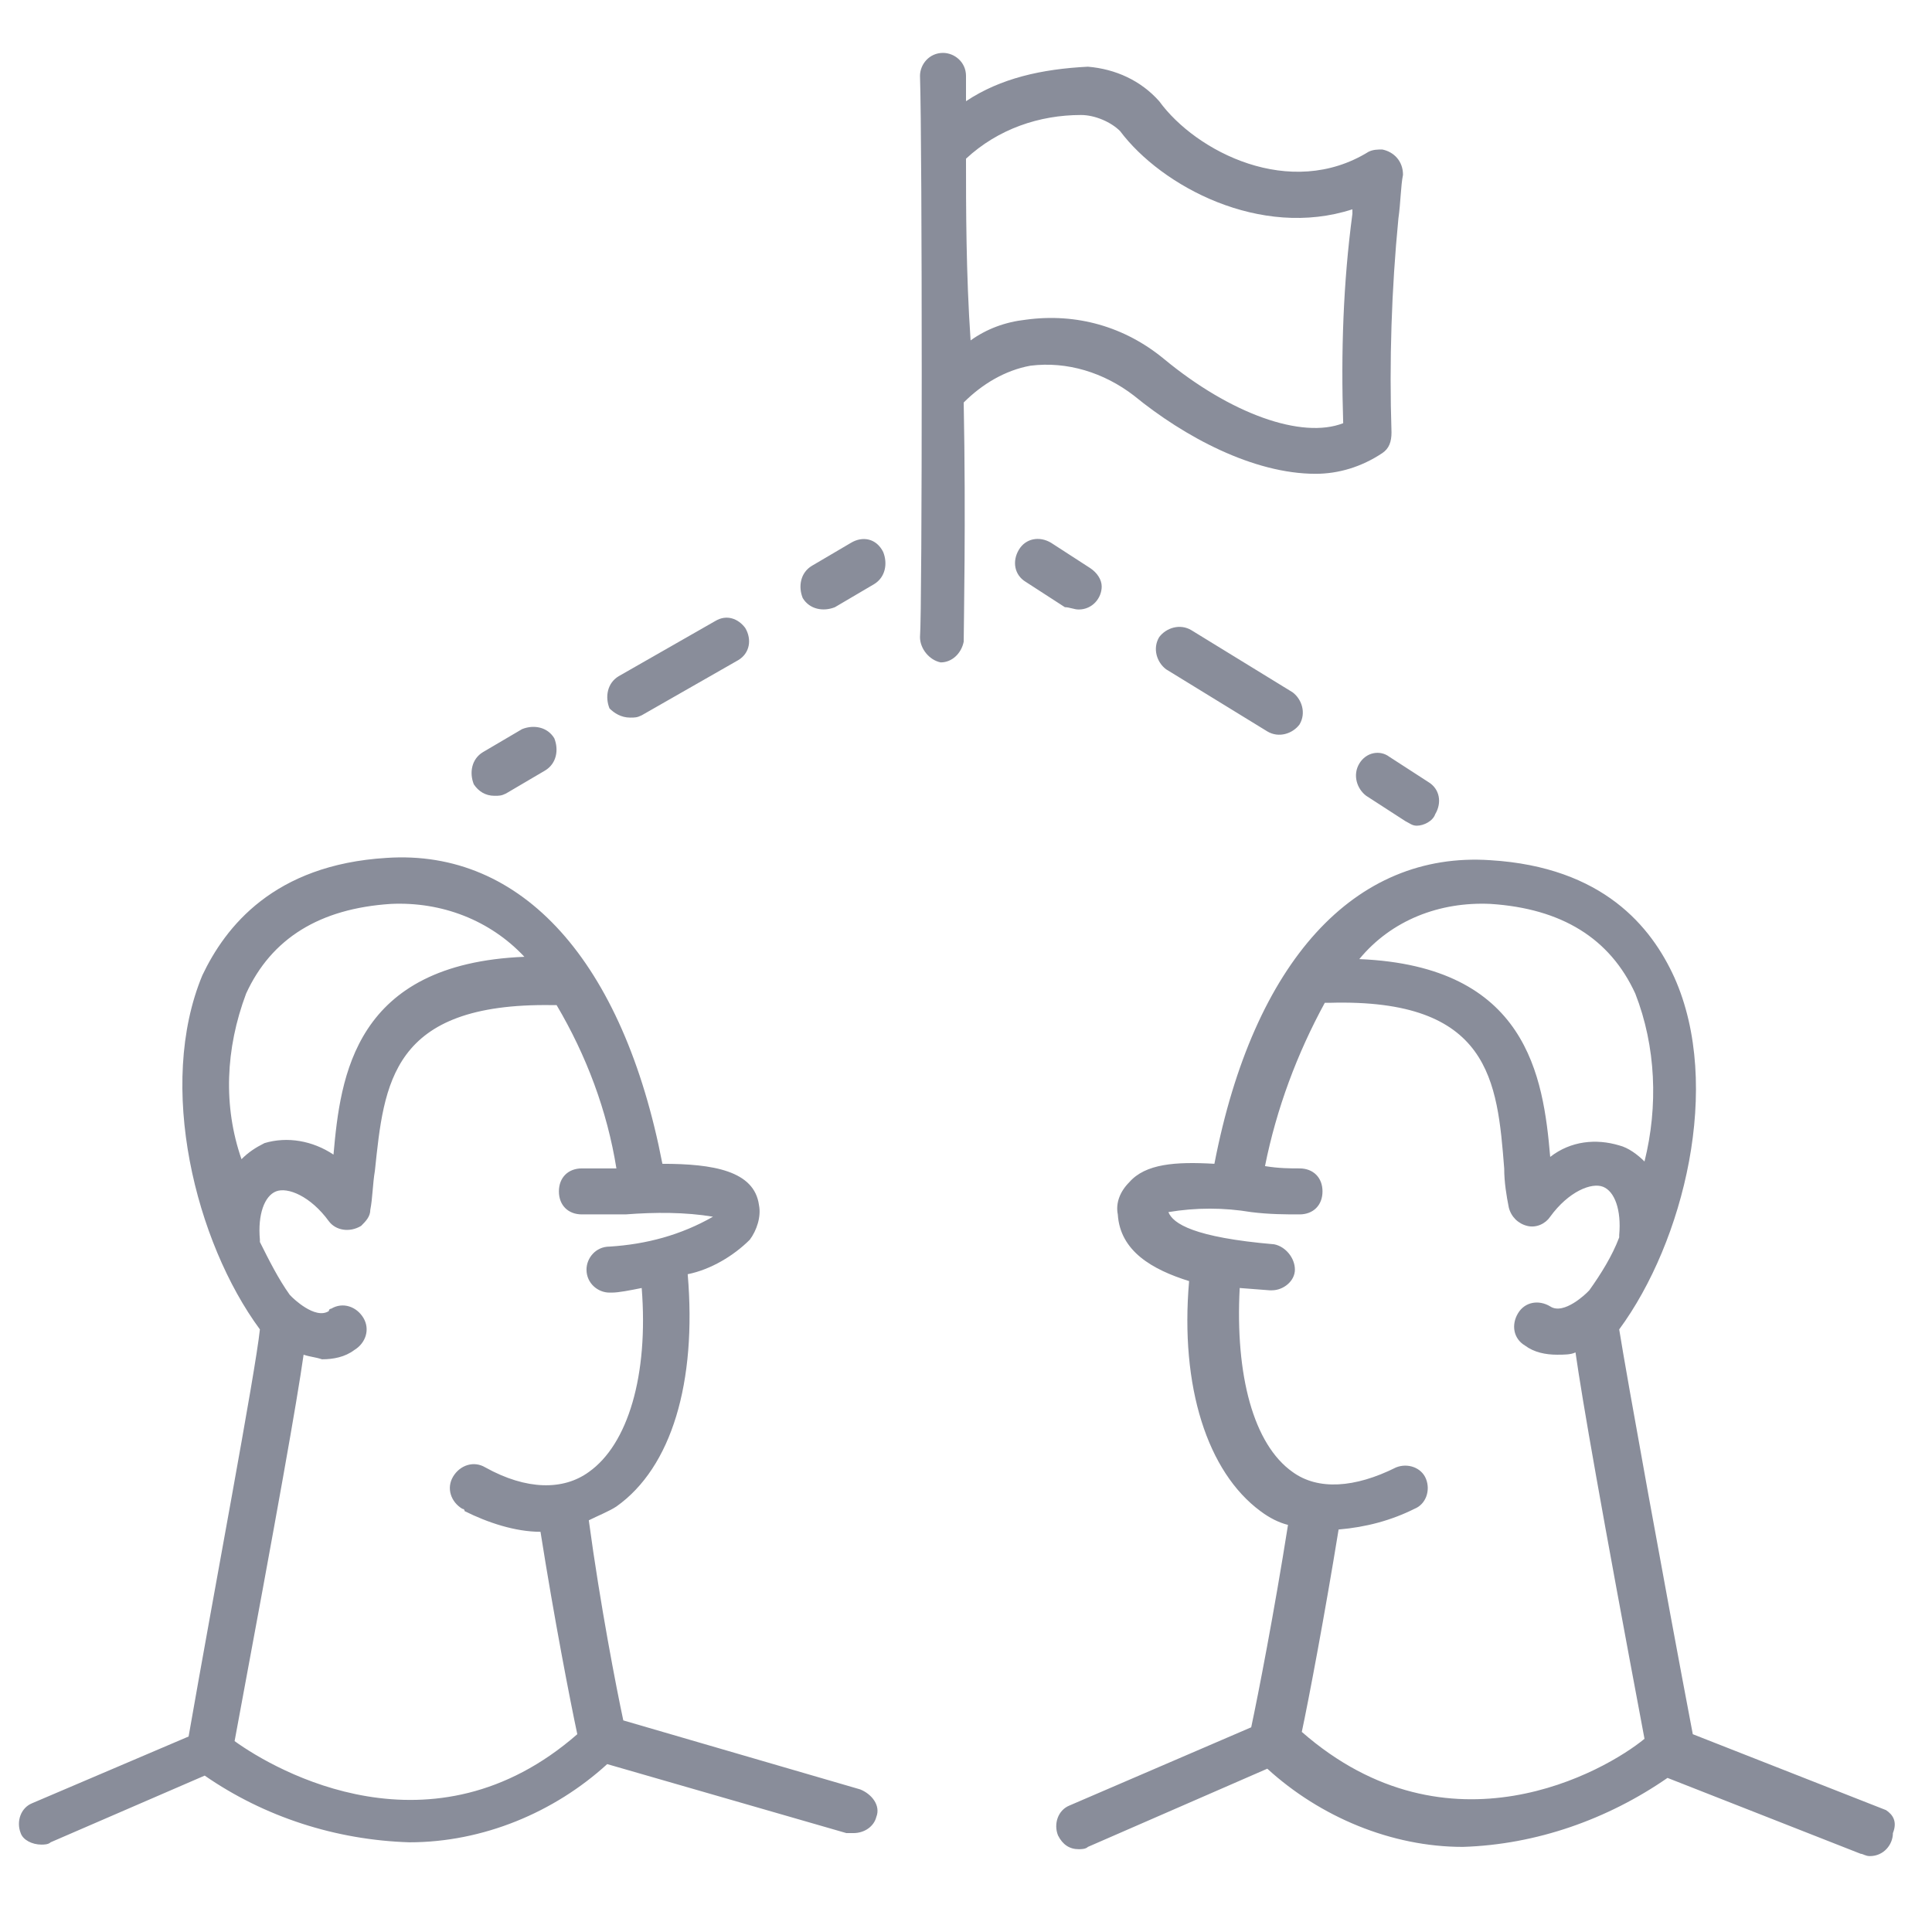 <svg version="1.1" id="Layer_1" xmlns="http://www.w3.org/2000/svg" x="0" y="0" viewBox="0 0 84 84" xml:space="preserve"><style>.st0{fill:#898d9a}</style><path class="st0" d="M44.8 15.9c1.6-.2 3.2.3 4.5 1.3 2.2 1.8 5.2 3.4 7.9 3.4 1 0 2-.3 2.9-.9.3-.2.4-.5.4-.9-.1-3.1 0-6.2.3-9.3.1-.7.1-1.4.2-1.9 0-.6-.4-1-.9-1.1-.2 0-.4 0-.6.1-3.4 2.1-7.5 0-9.1-2.2-.8-.9-1.9-1.4-3.1-1.5-2 .1-3.8.5-5.3 1.5V3.3c0-.6-.5-1-1-1-.6 0-1 .5-1 1 .1 3 .1 23.3 0 24.4 0 .5.4 1 .9 1.1.5 0 .9-.4 1-.9 0-.6.1-5.3 0-10.4.8-.8 1.8-1.4 2.9-1.6zm-2.8-9C43.4 5.6 45.2 5 47 5c.6 0 1.3.3 1.7.7 1.8 2.4 6.1 4.7 10.1 3.4v.2c-.4 3-.5 6-.4 9.1-1.8.7-4.9-.4-7.8-2.8-1.7-1.4-3.8-2-6-1.7-.9.1-1.7.4-2.4.9C42 11.9 42 9 42 6.9z"/><path class="st0" d="M46.9 26.5c.6 0 1-.5 1-1 0-.3-.2-.6-.5-.8l-1.7-1.1c-.5-.3-1.1-.2-1.4.3-.3.5-.2 1.1.3 1.4l1.7 1.1c.2 0 .4.1.6.1zm4.9.9c-.5-.3-1.1-.1-1.4.3-.3.5-.1 1.1.3 1.4l4.4 2.7c.5.3 1.1.1 1.4-.3.3-.5.1-1.1-.3-1.4l-4.4-2.7zm7.3 5.8c-.3.5-.1 1.1.3 1.4l1.7 1.1c.2.1.3.2.5.2.3 0 .7-.2.8-.5.3-.5.2-1.1-.3-1.4l-1.7-1.1c-.4-.3-1-.2-1.3.3zM37 23.6l-1.7 1c-.5.3-.6.9-.4 1.4.3.5.9.6 1.4.4l1.7-1c.5-.3.6-.9.4-1.4-.3-.6-.9-.7-1.4-.4zm-9.6 7.6c.2 0 .3 0 .5-.1l4.2-2.4c.5-.3.6-.9.3-1.4-.3-.4-.8-.6-1.3-.3l-4.2 2.4c-.5.3-.6.9-.4 1.4.2.2.5.4.9.4zm-5.9 3.4c.2 0 .3 0 .5-.1l1.7-1c.5-.3.6-.9.4-1.4-.3-.5-.9-.6-1.4-.4l-1.7 1c-.5.3-.6.9-.4 1.4.2.3.5.5.9.5zM82 78.7l-8.4-3.3c-1.2-6.3-2.9-15.7-3.2-17.6 2.8-3.8 4.5-10.6 2.4-15.3-1-2.2-3.1-4.8-8-5.1-5.9-.4-10.3 4.4-12 13.2-1.7-.1-3 0-3.7.8-.4.4-.6.9-.5 1.4.1 1.6 1.5 2.4 3.1 2.9-.4 4.6.8 8.3 3.1 10 .4.3.8.5 1.2.6-.6 3.8-1.3 7.4-1.6 8.8l-7.9 3.4c-.5.2-.7.8-.5 1.3.2.4.5.6.9.6.1 0 .3 0 .4-.1l7.8-3.4c2.3 2.1 5.4 3.4 8.5 3.4 3.2-.1 6.3-1.2 8.9-3l8.4 3.3c.1 0 .2.1.4.1.6 0 1-.5 1-1 .2-.5 0-.8-.3-1zM64.8 39.3c3.1.2 5.2 1.5 6.3 3.9.9 2.3 1 4.9.4 7.3-.3-.3-.7-.6-1.1-.7-1-.3-2.1-.2-3 .5-.3-3.5-1-8.3-8.3-8.6 1.4-1.7 3.5-2.5 5.7-2.4zm-8.2 36c.3-1.4 1-5.1 1.6-8.8 1.2-.1 2.3-.4 3.3-.9.5-.2.7-.8.5-1.3-.2-.5-.8-.7-1.3-.5-1.8.9-3.4 1-4.5.2-1.7-1.2-2.5-4.2-2.3-8l1.3.1h.1c.5 0 1-.4 1-.9s-.4-1-.9-1.1c-3.5-.3-4.4-.9-4.6-1.4 1.2-.2 2.4-.2 3.6 0 .8.1 1.5.1 2.1.1.6 0 1-.4 1-1s-.4-1-1-1c-.4 0-.9 0-1.5-.1.5-2.5 1.4-4.9 2.6-7.1h.2c7-.2 7.3 3.4 7.6 7.2 0 .6.1 1.2.2 1.7.1.4.4.7.8.8.4.1.8-.1 1-.4.8-1.1 1.8-1.5 2.3-1.3s.8 1 .7 2.1v.1c-.3.8-.8 1.6-1.3 2.3l-.1.1s-1 1-1.6.6c-.5-.3-1.1-.2-1.4.3-.3.5-.2 1.1.3 1.4.4.3.9.4 1.4.4.3 0 .6 0 .8-.1.3 2.1 1.1 6.7 3 16.8-1.7 1.4-8.5 5.3-14.9-.3zm-19.2 2.5l-10.3-3c-.3-1.4-1-5-1.5-8.7.4-.2.9-.4 1.2-.6 2.4-1.7 3.5-5.4 3.1-10.1 1-.2 2-.8 2.7-1.5.3-.4.5-1 .4-1.5-.2-1.5-2-1.8-4.2-1.8-1.7-8.8-6.1-13.7-12-13.3-4.9.3-7 3-8 5.1-2 4.8-.3 11.6 2.5 15.4-.2 1.9-2 11.4-3.1 17.7l-6.8 2.9c-.5.2-.7.8-.5 1.3.1.3.5.5.9.5.1 0 .3 0 .4-.1l6.7-2.9c2.6 1.8 5.7 2.8 8.9 2.9 3.2 0 6.3-1.3 8.6-3.4l10.4 3h.3c.5 0 .9-.3 1-.7.2-.5-.2-1-.7-1.2zM10.7 43.2c1.1-2.4 3.2-3.7 6.3-3.9 2.2-.1 4.3.7 5.8 2.3-7.4.3-8 5.2-8.3 8.6-.9-.6-2-.8-3-.5-.4.2-.7.4-1 .7-.8-2.3-.7-4.8.2-7.2zm-.5 32.5c1.9-10.2 2.7-14.7 3-16.8.3.1.5.1.8.2.5 0 1-.1 1.4-.4.5-.3.7-.9.4-1.4s-.9-.7-1.4-.4c0 0-.1 0-.1.1-.6.4-1.6-.6-1.6-.6l-.1-.1c-.5-.7-.9-1.5-1.3-2.3v-.1c-.1-1.1.2-1.9.7-2.1s1.5.2 2.3 1.3c.3.4.9.5 1.4.2.2-.2.4-.4.4-.7.1-.5.1-1.1.2-1.7.4-3.8.7-7.3 7.7-7.2h.2c1.3 2.2 2.2 4.6 2.6 7.1h-1.5c-.6 0-1 .4-1 1s.4 1 1 1h1.9c1.3-.1 2.6-.1 3.8.1-1.4.8-2.9 1.2-4.5 1.3-.6 0-1 .5-1 1 0 .6.5 1 1 1h.1c.3 0 .8-.1 1.3-.2.3 3.8-.6 6.8-2.3 8-1.1.8-2.7.8-4.5-.2-.5-.3-1.1-.1-1.4.4-.3.5-.1 1.1.4 1.4 0 0 .1 0 .1.1 1 .5 2.2.9 3.3.9.6 3.8 1.3 7.4 1.6 8.8-6.3 5.5-13.1 1.6-14.9.3z"/></svg>
